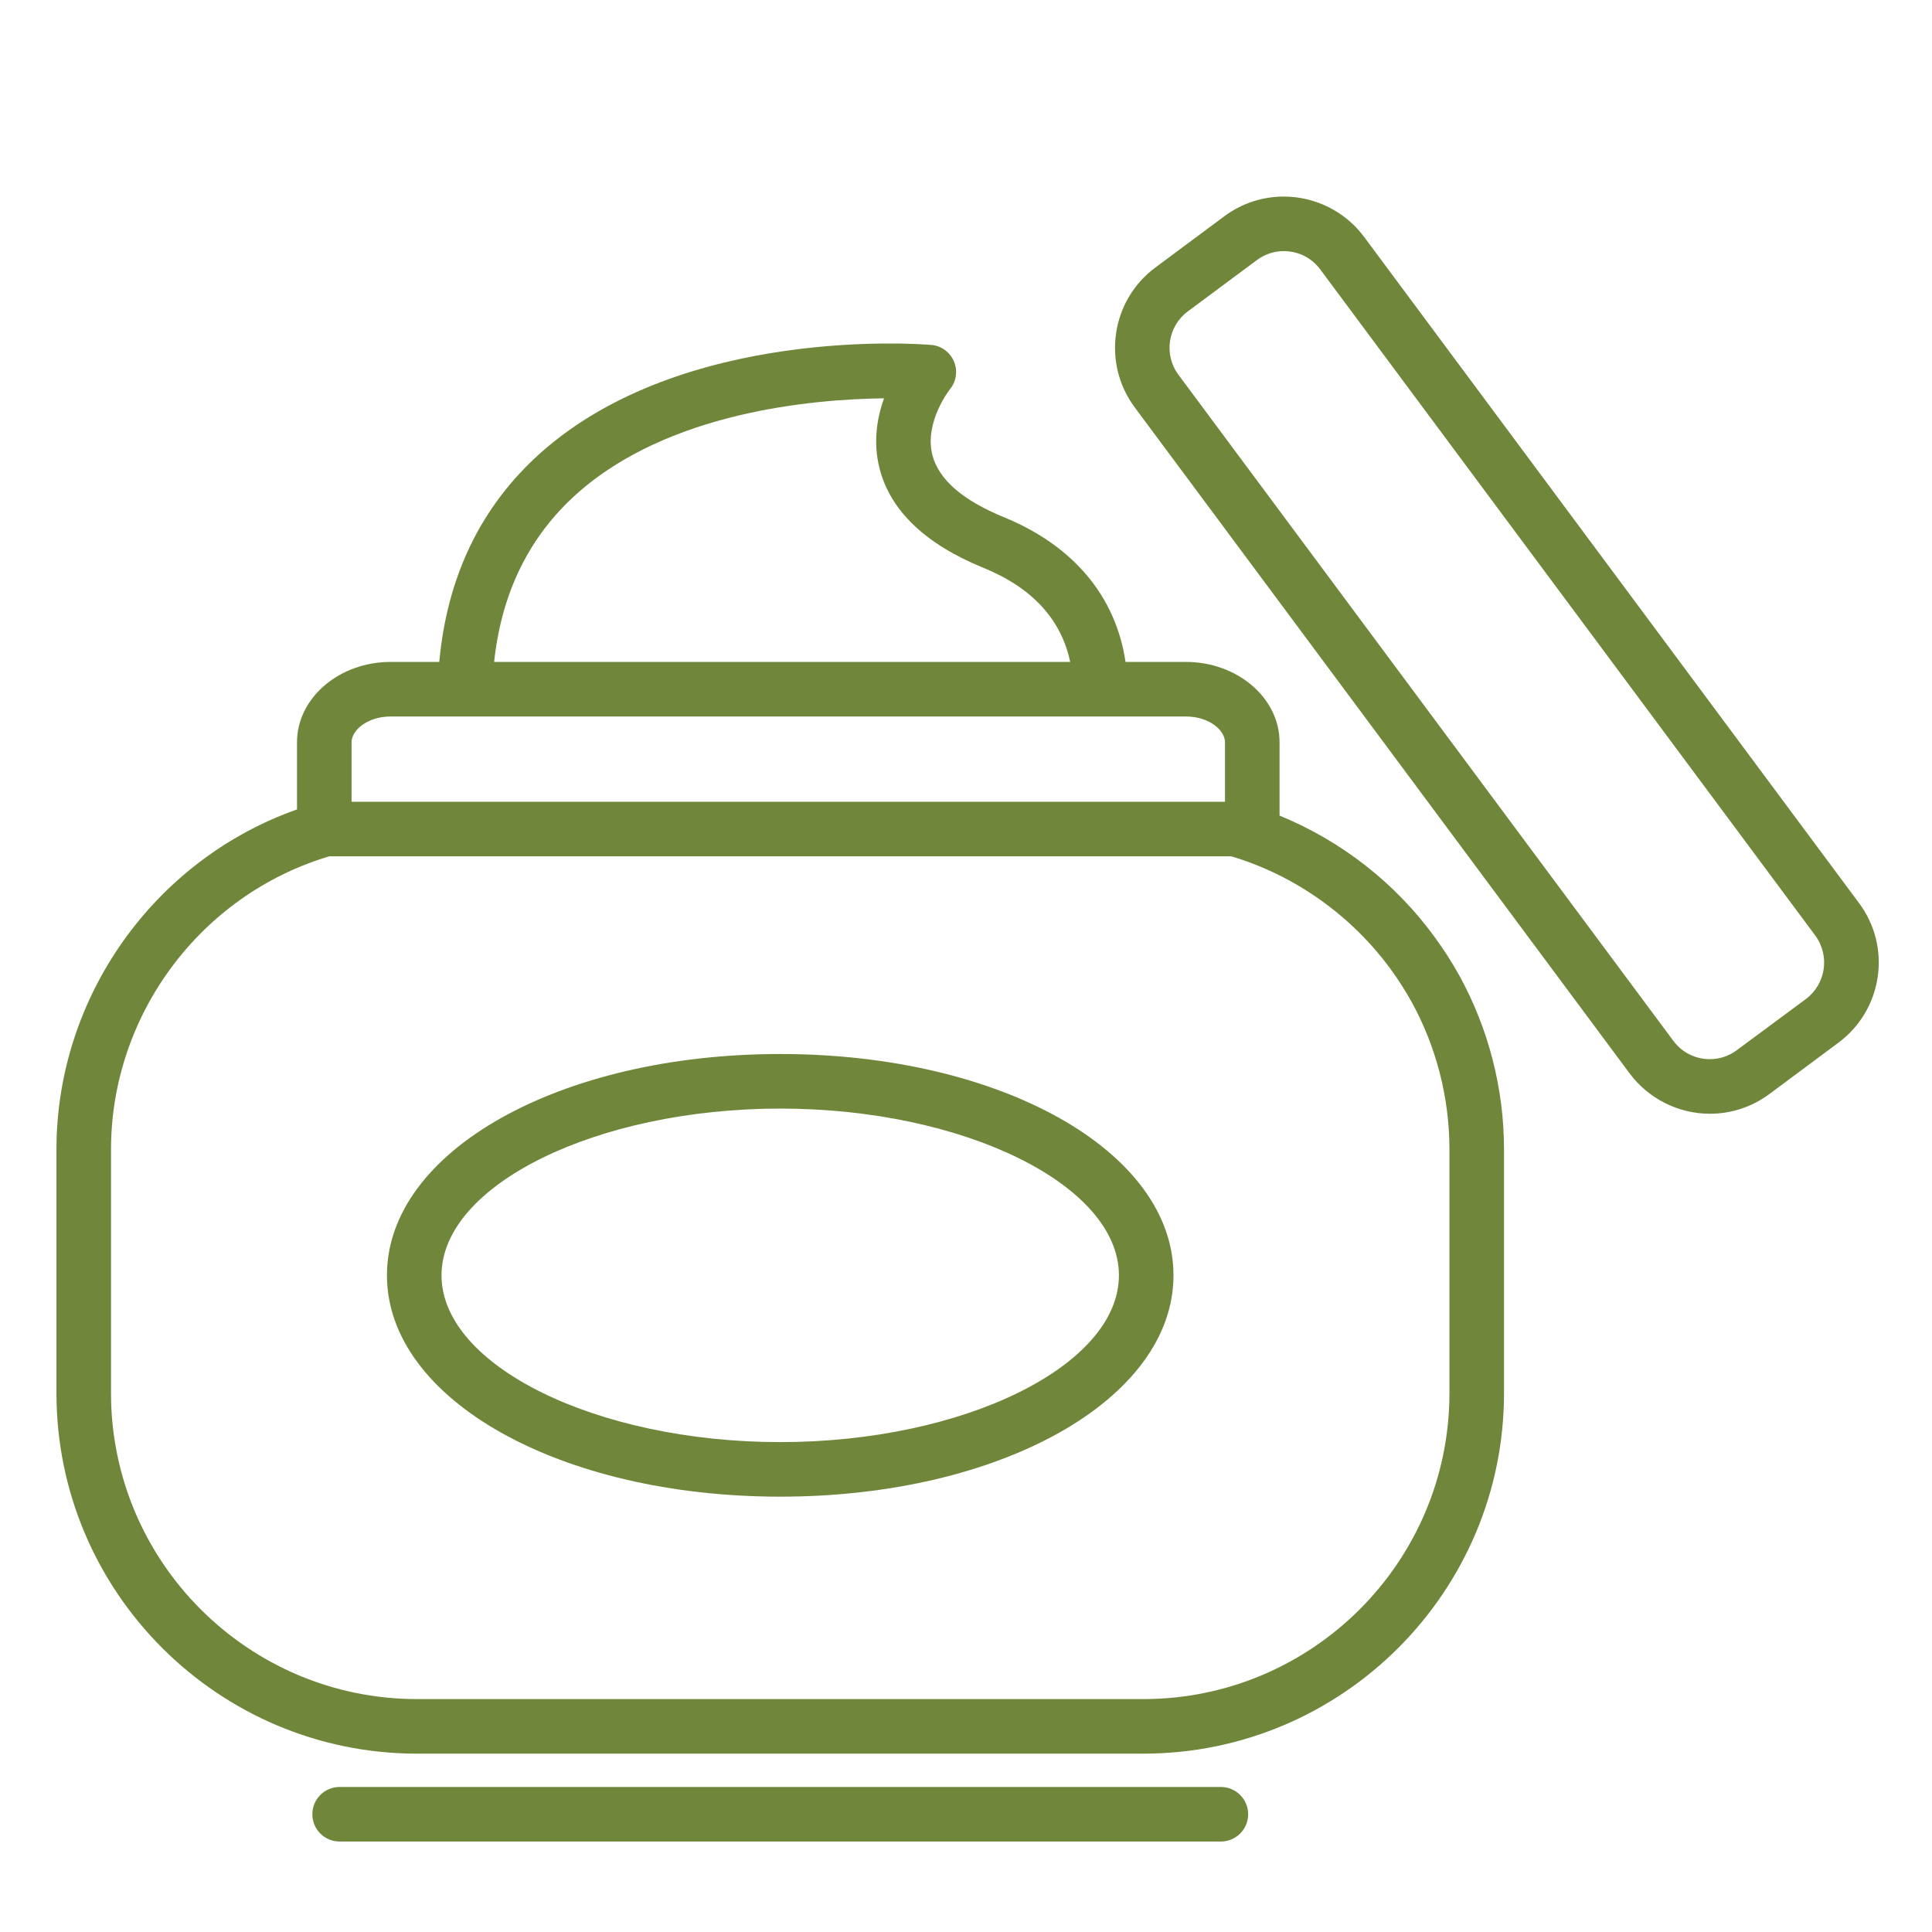 <?xml version="1.0" encoding="utf-8"?>
<!-- Generator: Adobe Illustrator 16.0.0, SVG Export Plug-In . SVG Version: 6.00 Build 0)  -->
<!DOCTYPE svg PUBLIC "-//W3C//DTD SVG 1.1//EN" "http://www.w3.org/Graphics/SVG/1.1/DTD/svg11.dtd">
<svg version="1.1" id="Layer_1" xmlns="http://www.w3.org/2000/svg" xmlns:xlink="http://www.w3.org/1999/xlink" x="0px" y="0px"
	 width="300px" height="300px" viewBox="0 0 300 300" enable-background="new 0 0 300 300" xml:space="preserve">
<path display="none" fill="none" stroke="#70873B" stroke-width="3" stroke-miterlimit="10" d="M244.255,40.877L69.119,133.242
	 M46.305,116.305c-4.952,3.157-7.31,20.66,6.965,21.956c12.47,1.132,20.214-7.583,22.076-15.171
	c2.093-8.542-1.501-19.106-8.458-23.782c-10.425-6.998-23.239-6.528-31.224-1.436c-10.216,6.532-14.404,24.063-14.758,36.648
	c-0.986,34.854,13.257,68.687,51.696,57.196c13.375-4.014,25.541-19.019,19.378-32.413c-3.916-8.506-11.892-12.689-21.77-7.485
	c-12.366,6.499-9.069,15.712-6.909,20.671 M40.069,95.205c94.965-30.768,161.377-67.468,178.765-88.047
	c29.459-3.791,25.205,20.169,25.421,33.719 M99.453,253.515c-1.245-6.027-18.257-15.111-25.352-1.759
	c-6.186,11.669-0.369,22.565,6.676,27.316c32.838,22.115,65.297-35.356,10.217-57.273c-35.533-14.131-79.572-8.287-82.421,25.495
	c-1.22,14.532,11.958,30.061,28.175,29.282c10.295-0.499,16.37-2.423,18.417-13.924c3.915-22.114-15.504-24.474-24.685-14.282
	 M168.903,244.95c4.793-4.221,4.197-24.201-11.475-23.712c-13.673,0.441-20.479,11.29-21.128,20.07
	c-2.993,40.941,65.439,40.547,56.789-20.304c-5.584-39.249-33.52-75.864-65.375-61.034c-13.715,6.388-20.904,26.241-11.845,40.429
	c5.745,9.02,10.608,13.487,22.003,9.404c21.924-7.856,14.05-26.545,0.153-29.563 M123.524,162.476L260.69,41.081
	c32.821,0.289,39.521,18.858,30.854,48.662c-58.826,40.203-78.865,107.141-104.286,166.145"/>
<path display="none" fill="#70873B" d="M144.714,93.535c0.2-0.107,0.399-0.229,0.606-0.353c4,6.115,9.95,10.912,17.659,10.375
	c8.689-0.583,15.938-6.13,22.527-11.341c5.9-4.643,12.567-9.823,14.038-17.669c0.89-4.698-0.153-9.333-2.084-13.701
	c0.721-0.72,1.364-1.54,2.161-2.383c1.7-1.8,3.662-3.288,5.654-4.743c3.679-2.698,7.755-4.613,11.771-6.728
	c7.019-3.693,14.819-8.583,16.597-16.935c1.962-9.21-3.08-18.268-10.804-23.118c-8.659-5.433-18.375-3.854-25.915,2.644
	c-4.291,3.678-7.662,8.291-12.536,11.294c-2.483,1.548-5.104,2.575-7.954,3.257c-2.682,0.651-5.502,1.264-8.275,1.524
	c-1.654-1.333-3.51-2.459-5.625-3.264c-9.502-3.663-18.9,2.774-26.47,7.915c-6.79,4.613-16.045,9.326-16.796,18.544
	c-0.575,7.103,3.969,12.758,8.682,17.915c-2.084,1.226-4.122,2.575-6.176,3.824c-8.659,5.256-16.919,11.202-25.295,16.888
	c-16.436,11.157-33.179,22.069-48.934,34.191c-2.429,1.869-4.621,3.525-6.261,6.176c-5.271,8.475-5.693,19.908-1.271,28.781
	c0.927,1.87,2.521,2.452,4.069,2.223c3.586,2.206,9.869-0.016,11.916-3.602c1.7-2.974,0.559-5.947,1.294-9.042
	c0.659-2.774,2.499-4.888,4.712-6.605c5.142-3.954,11.226-7.25,16.911-10.375c2.989-1.64,6.008-3.218,9.02-4.812
	c15.992-8.383,31.907-16.858,47.669-25.686C138.653,97.029,141.71,95.313,144.714,93.535z M193.123,25.797
	c5.915-4.49,11.77-14.635,20.383-12.758c6.359,1.387,12.214,7.655,11.188,14.491c-0.936,6.298-8.889,9.7-13.839,12.245
	c-4.368,2.261-8.813,4.475-12.552,7.724c-1.64,1.417-3.693,3.418-5.226,5.647c-1.334-1.954-2.729-3.809-4.077-5.532
	c-3.11-3.992-6.528-8.1-10.252-11.532c-1.456-1.333-2.959-2.498-4.537-3.502c-0.076-0.13-0.168-0.253-0.244-0.376
	C180.663,32.893,187.836,29.813,193.123,25.797z M128.147,47.805c1.158-2.782,4.107-4.75,6.544-6.291
	c3.763-2.383,7.326-5.064,11.119-7.41c3.563-2.207,7.866-4.919,12.233-4.26c3.372,0.506,6.131,2.575,8.828,4.506
	c0.659,0.475,1.287,0.958,1.9,1.455c0.919,1.365,1.931,2.645,2.896,3.984c2.191,3.066,4.506,5.993,6.881,8.905
	c4.582,5.655,9.608,11.616,11.815,18.688c1.946,6.23-1.762,10.706-6.283,14.583c-4.858,4.169-10.284,8.705-16.198,11.249
	c-5.426,2.329-10.146,1.579-13.824-3.188c-3.26-4.245-5.245-9.318-7.935-13.916c-4.053-6.896-9.762-12.275-14.728-18.451
	C129.273,55.03,126.668,51.345,128.147,47.805z M111.251,100.738c-15.188,8.307-30.222,16.935-44.735,26.375
	c-5.755,3.74-12.321,7.448-15.479,13.854c-0.758,1.532-1.295,3.125-1.578,4.812c-0.1,0.582-0.215,1.226-0.245,1.823
	c-0.062,0.904,0.375,2.544,0.015,3.356c-0.245,0.553-0.796,0.904-1.501,1.149c-1.693-3.417-2.084-7.433-1.632-11.202
	c0.214-1.778,0.682-3.586,1.311-5.271c0.291-0.767,0.636-1.502,1.035-2.238c0.191-0.337,0.383-0.69,0.597-1.027
	c0.046-0.062,0.514-0.659,0.744-0.981c0.313-0.275,0.721-0.659,0.866-0.781c0.36-0.307,0.729-0.598,1.096-0.889
	c0.214-0.185,0.429-0.353,0.644-0.521c0.015,0,0.03-0.015,0.038-0.03c0.03-0.016,0.054-0.031,0.092-0.062
	c6.529-4.935,13.241-9.609,19.954-14.298c9.064-6.345,18.184-12.612,27.318-18.865c8.298-5.687,16.888-11.08,24.903-17.149
	c2.79-2.13,5.608-4.214,8.375-6.375c0.055,0.069,0.115,0.139,0.169,0.207c3.035,3.64,5.149,7.731,7.249,11.824
	c-0.092,0.061-0.176,0.107-0.26,0.168c-2.391,1.425-4.82,2.79-7.25,4.153C125.765,92.815,118.508,96.769,111.251,100.738z
	 M274.133,240.873c0.582-16.889-0.2-34.896-6.773-50.712c-3.617-8.688-8.981-15.692-15.739-22.176
	c-3.448-3.294-7.02-6.467-10.314-9.899c-1.731-1.809-3.417-3.494-4.797-5.41c0.582-0.107,1.165-0.276,1.732-0.506
	c1.977-0.797,3.079-2.13,3.264-4.276c0.046-0.536-0.016-1.057-0.123-1.578c0.767-1.256,1.196-2.82,1.196-4.229
	c0.016-6.253-3.984-11.065-9.992-12.567c-0.858-0.215-1.731-0.383-2.605-0.521c0.168-2.131,0.122-4.307,0.353-6.376
	c0.476-4.122,1.287-7.968,0.613-12.122c-1.043-6.314-6.223-10.513-12.322-11.602c-3.249-0.583-6.405-0.459-9.701-0.337
	c-4.551,0.168-9.103,0.292-13.64,0.644c-7.218,0.567-15.938,1.057-20.321,7.77c-2.481,3.816-2.146,8.276-1.394,12.552
	c0.414,2.36,1.164,4.659,1.532,7.049c0.169,1.088,0.215,2.207,0.291,3.326c-2.437,0.414-4.751,1.119-6.819,2.253
	c-2.697,1.486-4.215,4-4.567,7.019c-0.229,1.946,0.03,4.552,1.241,6.299c0.629,2.345,3.586,3.831,7.463,4.766
	c-2.65,5.395-7.984,9.686-12.244,13.686c-5.363,5.011-10.792,9.977-14.838,16.168c-7.954,12.153-10.467,26.651-11.747,40.857
	c-0.774,8.582-0.353,17.21-0.038,25.808c0.146,3.893,0.283,7.801,0.283,11.693c0,3.815-0.299,7.57,0.169,11.355
	c0.965,7.801,4.674,14.345,11.141,18.866c5.947,4.152,13.283,6.252,20.457,6.728c7.632,0.506,15.31-0.307,22.957,0
	c3.908,0.169,7.831,0.353,11.739,0.307c1.793-0.016,3.616-0.016,5.349-0.291c5.025,0.122,10.053,0.321,15.064,0.598
	c13.67,0.75,29.18,0.935,40.994-7.081c7.234-4.919,11.02-12.274,11.709-20.919c0.337-4.397-0.077-8.857-0.016-13.271
	C273.749,250.114,273.964,245.501,274.133,240.873z M182.778,110.394c2.604-2.207,6.667-2.284,9.885-2.345
	c4.383-0.106,8.751,0.184,13.134,0.169c4.077,0,12.521-1.487,14.881,2.344c1.563,2.514,0.491,6.391,0.062,9.104
	c-0.445,2.789-0.245,6.022-0.767,8.919c-2.39,0.092-4.766,0.261-7.08,0.383c-7.417,0.398-14.819,0.996-22.252,0.613
	c-2.621-0.139-5.486-0.292-8.383-0.261c0.306-2.759,0.061-5.548-0.354-8.414C181.43,117.612,179.76,112.938,182.778,110.394z
	 M169.828,142.53c-0.168-1.395-0.229-2.774,0.66-3.616c0.597-0.567,1.762-0.445,2.513-0.506c2.054-0.184,4.153-0.245,6.207-0.229
	c7.355,0.046,14.62,0.996,21.991,0.75c7.265-0.26,14.514-0.934,21.777-0.874c3.341,0.031,10.1-0.689,10.115,4.123
	c0,0.444,0,0.904-0.016,1.364c-1.349-0.046-2.697-0.138-4.107-0.275c-3.034-0.276-6.1,0.061-9.134,0.061
	c-6.022,0.015-12.046-0.046-18.053-0.061c-5.9-0.031-11.816,0.106-17.716,0.061c-2.974-0.015-5.963-0.015-8.936-0.214
	C173.676,143.021,171.085,143.527,169.828,142.53z M260.661,277.761c-4.444,5.44-12.138,7.616-18.804,8.629
	c-6.237,0.965-12.597,1.226-18.896,1.134c-6.666-0.077-13.333-0.093-20,0.03c-3.049,0.046-6.099,0.107-9.148,0.276
	c-0.781-0.062-1.563-0.123-2.345-0.185c-6.177-0.49-12.291-0.659-18.482-0.812c-12.597-0.353-28.578-4.138-29.49-19.279
	c-0.207-3.388,0.107-6.774,0.092-10.161c-0.007-4.261-0.207-8.506-0.406-12.766c-0.368-7.877-0.735-15.801-0.1-23.678
	c1.073-13.257,3.548-26.697,11.283-37.823c4.445-6.391,10.498-11.524,15.846-17.118c3.572-3.755,9.043-9.103,9.318-14.667
	c6.958,0.706,14.253,0.491,16.337,0.537c7.11,0.169,14.223,0.49,21.349,0.552c3.54,0.046,7.126-0.276,10.681-0.092
	c0.169,0.016,0.338,0.016,0.521,0.03c0.813,5.195,5.731,10.038,9.165,13.625c5.563,5.823,11.861,11.11,16.353,17.869
	c8.612,12.98,10.927,29.362,11.126,44.642c0.107,8.935-0.66,17.839-0.844,26.773C264.063,262.742,265.795,271.478,260.661,277.761z
	 M66.064,186.33c-3.64-6.958-7.686-13.747-13.31-19.279c-3.632-3.586-8.314-0.674-8.866,3.173c-1.303,1.21-2.375,2.574-3.548,4.337
	c-2.008,3.004-3.709,6.145-5.241,9.395c-2.736,5.793-5.632,11.57-7.916,17.547c-4.391,11.479-5.916,25.548,3.233,35.218
	c7.847,8.291,20.996,8.996,30.475,3.188c11.363-6.973,15.349-20.26,13.18-32.873C72.808,199.693,69.498,192.874,66.064,186.33z
	 M57.237,228.858c-5.065,4.353-12.874,5.67-18.298,1.379c-7.847-6.222-5.203-17.686-2.514-25.746
	c1.839-5.518,4.023-10.912,6.146-16.322c1.456-3.709,3.172-7.387,4.613-11.126c2.782,3.632,5.226,7.51,7.44,11.51
	c2.605,4.705,5.211,9.517,6.943,14.62C64.54,211.954,64.9,222.268,57.237,228.858z"/>
<g display="none">
	<g display="inline">
		<path fill="none" stroke="#70873B" stroke-width="3" stroke-miterlimit="10" d="M154.337,126.458
			c12.206-17.912-6.643-42.42-19.465-52.726c-32.586-26.198-18.999-39.695-31.115-14.022
			c-11.553,24.472-26.235,23.916-16.275,64.128c0.669,2.71,14.856,19.059,21.965,24.299"/>
		<path fill="none" stroke="#70873B" stroke-width="3" stroke-miterlimit="10" d="M101.693,141.457
			c-13.271-17.146-42.397-6.794-56.165,2.213c-34.988,22.896-43.613,5.803-22.955,25.261c19.712,18.557,14.645,32.339,55.97,35.297
			c2.544,0.179,19.418-6.862,27.782-11.989"/>
		<path fill="none" stroke="#70873B" stroke-width="3" stroke-miterlimit="10" d="M99.688,196.149
			c-20.41,7.326-19.562,38.23-15.252,54.107c10.967,40.357-7.958,43.276,16.935,29.638c23.736-13.018,35.281-3.935,50.865-42.323
			c0.72-1.771,0.06-12.536-1.292-21.83"/>
		<path fill="none" stroke="#70873B" stroke-width="3" stroke-miterlimit="10" d="M151.087,214.961
			c0.66,21.68,30.312,30.425,46.744,31.229c41.767,2.041,38.697,20.943,33.411-6.951c-5.037-26.589,7.17-34.771-24.523-61.442
			c-1.703-1.434-15.471-4.843-25.455-6.186"/>
		<path fill="none" stroke="#70873B" stroke-width="3" stroke-miterlimit="10" d="M184.866,171.889
			c20.816,6.08,38.292-19.421,44.14-34.802c14.84-39.087,31.874-30.326,3.716-33.93c-26.845-3.423-30.852-17.55-66.021,4.347
			c-2.364,1.47-13.534,20.02-16.319,28.397"/>
		<path fill="none" stroke="#70873B" stroke-width="3" stroke-miterlimit="10" d="M182.961,29.787
			c10.81-17.4,22.009-20.328,24.914,1.201c1.404,10.435-25.08,49.154-32.534,53.853c-0.083,0.053-16.296,18.31-16.178,19.007"/>
		<path fill="none" stroke="#70873B" stroke-width="3" stroke-miterlimit="10" d="M66.314,206.013
			c-1.021,0.872-51.999,34.141-53.342,34.531"/>
		<path fill="none" stroke="#70873B" stroke-width="3" stroke-miterlimit="10" d="M268.858,21.289
			c-40.04-14.097-41.121,52.292-72.769,74.301"/>
		<path fill="none" stroke="#70873B" stroke-width="3" stroke-miterlimit="10" d="M273.641,80.952
			c0.525-0.945,3.063-4.713,5.795-9.165c11.898-19.42-4.144-25.351-18.421-17.888c-11.35,5.93-31.349,40.625-38.757,42.578"/>
		<path fill="none" stroke="#70873B" stroke-width="3" stroke-miterlimit="10" d="M82.476,239.854
			c-8.347,8.797-13.782,18.676-26.934,30.236c-2.116,1.869-10.824,9.789-18.016,15.494"/>
		<path fill="none" stroke="#70873B" stroke-width="3" stroke-miterlimit="10" d="M132.854,205.982
			c-5.143-19.606-11.321-20.943-1.029-38.854c4.377,3.243,4.677,11.35,9.474,11.47c1.84,0.045,4.34-1.081,7.972-4.099
			c1.93-1.591-3.116-10.794-1.898-13.167c0.66-1.275,3.16-0.563,9.616,4.459c3.377,2.636,5.96,5.465,8.002,8.115
			c4.046,5.217,6.051,9.714,8.235,10.576c4.549,1.803,10.096-23.21-11.913-39.529c-28.368-21.048-56.045-2.356-55.355,29.742
			C106.895,218.023,133.761,209.452,132.854,205.982L132.854,205.982z"/>
		<path fill="none" stroke="#70873B" stroke-width="3" stroke-miterlimit="10" d="M165.619,174.733
			c12.747,15.358-10.104,67.41-37.578,16.522"/>
	</g>
</g>
<g display="none">
	<polygon display="inline" fill="none" stroke="#70873B" stroke-width="3" stroke-miterlimit="10" points="248.354,95.435 
		198.521,110.574 182.196,61.272 232.043,46.139 	"/>
	<polyline display="inline" fill="none" stroke="#70873B" stroke-width="3" stroke-miterlimit="10" points="211.663,52.327 
		215.548,64.076 219.939,77.318 224.44,90.919 227.983,101.625 	"/>
	<path display="inline" fill="none" stroke="#70873B" stroke-width="3" stroke-miterlimit="10" d="M234.932,54.855l24.43-7.418
		c8.798-2.67,18.18,1.992,20.969,10.416c1.513,4.548,1.071,9.471-1.219,13.702c-2.286,4.23-6.237,7.417-10.976,8.854l-22.495,6.83"
		/>
	<path display="inline" fill="none" stroke="#70873B" stroke-width="3" stroke-miterlimit="10" d="M23.75,131.404
		c-2.921,2.205-4.79,5.64-4.79,9.486c0,6.674,5.653,12.094,12.63,12.094c2.875,0,5.521-0.925,7.636-2.462"/>
	<path display="inline" fill="none" stroke="#70873B" stroke-width="3" stroke-miterlimit="10" d="M25.287,130.384
		c-0.55,0.303-1.055,0.635-1.537,1.02L25.287,130.384l22.194-14.631L186.28,73.608"/>
	<polyline display="inline" fill="none" stroke="#70873B" stroke-width="3" stroke-miterlimit="10" points="194.599,98.741 
		55.788,140.891 39.227,150.522 39.113,150.585 	"/>
	<path display="inline" fill="none" stroke="#70873B" stroke-width="3" stroke-miterlimit="10" d="M38.382,191.838
		c0,0,19.429,25.251,19.429,46.93c0,17.723-14.347,21.063-19.429,21.063c-5.077,0-19.424-3.34-19.424-21.063
		C18.958,217.089,38.382,191.838,38.382,191.838z"/>
	
		<line display="inline" fill="none" stroke="#70873B" stroke-width="3" stroke-miterlimit="10" x1="72.381" y1="109.274" x2="125.805" y2="118.988"/>
</g>
<g>
	<path fill="#70873B" d="M288.659,140.213L211.813,36.78c-2.915-3.926-7.566-6.258-12.464-6.258c-3.356,0-6.544,1.063-9.238,3.058
		l-10.716,7.968c-6.865,5.092-8.305,14.829-3.199,21.703L253.04,166.67c2.929,3.928,7.567,6.272,12.465,6.272
		c3.344,0,6.544-1.062,9.24-3.058l10.714-7.969c3.33-2.475,5.493-6.089,6.104-10.183
		C292.171,147.624,291.134,143.531,288.659,140.213z M280.42,155.127l-10.729,7.942c-1.218,0.908-2.654,1.399-4.186,1.399
		c-2.253,0-4.313-1.036-5.662-2.838l-76.857-103.44c-2.307-3.109-1.66-7.528,1.463-9.841l10.716-7.962
		c1.23-0.914,2.669-1.393,4.185-1.393c2.255,0,4.315,1.037,5.661,2.844l76.86,103.427
		C284.177,148.39,283.528,152.794,280.42,155.127z"/>
	<g>
		<g>
			<path fill="#70873B" d="M226.583,151.447c-1.14-2.047-2.396-4.004-3.692-5.778c-6.128-8.487-14.589-15.096-24.202-19.021v-11.39
				c0-6.867-6.531-12.477-14.552-12.477h-9.367c-1.503-10.171-8.098-18.062-18.904-22.48c-6.375-2.604-10.092-5.844-11.077-9.614
				c-1.322-5.118,2.682-10.197,2.708-10.229c0.998-1.212,1.244-2.882,0.634-4.334c-0.622-1.451-1.981-2.449-3.55-2.566
				c-1.554-0.135-38.478-3.005-60.653,16.78c-9.219,8.24-14.499,19.124-15.717,32.443h-7.541c-8.026,0-14.551,5.61-14.551,12.477
				v10.431c-22.15,7.813-37.354,29.074-37.354,52.813v37.818c0,30.876,25.117,55.987,55.993,55.987h112.771
				c30.891,0,56.014-25.111,56.014-55.987v-37.818C233.542,169.056,231.145,159.714,226.583,151.447z M89.557,76.687
				c14.246-12.749,36.66-14.706,47.713-14.835c-1.088,3.019-1.724,6.828-0.701,10.857c1.659,6.557,7.065,11.752,16.097,15.445
				c7.593,3.083,12.114,8.006,13.513,14.627h-89.45C77.875,92.027,82.19,83.255,89.557,76.687z M54.592,115.259
				c0-1.891,2.495-4.004,6.077-4.004h123.467c3.59,0,6.078,2.113,6.078,4.004v9.239H54.592V115.259z M225.068,216.321
				c0,26.198-21.314,47.512-47.54,47.512H64.757c-26.206,0-47.519-21.313-47.519-47.512v-37.818
				c0-20.914,13.896-39.572,33.882-45.533h140.079c9.924,2.968,18.735,9.239,24.852,17.673c1.1,1.518,2.15,3.174,3.134,4.912
				c3.85,6.997,5.884,14.925,5.884,22.948V216.321z"/>
			<path fill="#70873B" d="M193.815,281.716c0,2.344-1.904,4.235-4.235,4.235H52.74c-2.352,0-4.238-1.892-4.238-4.235
				c0-2.334,1.886-4.237,4.238-4.237h136.84C191.911,277.479,193.815,279.382,193.815,281.716z"/>
		</g>
		<path fill="#70873B" d="M121.151,163.666c-34.245,0-61.065,15.094-61.065,34.362c0,19.265,26.82,34.373,61.065,34.373
			c34.235,0,61.068-15.108,61.068-34.373C182.22,178.76,155.387,163.666,121.151,163.666z M121.151,223.929
			c-28.505,0-52.592-11.857-52.592-25.9c0-14.032,24.087-25.889,52.592-25.889c28.508,0,52.595,11.856,52.595,25.889
			C173.746,212.071,149.66,223.929,121.151,223.929z"/>
	</g>
</g>
</svg>

